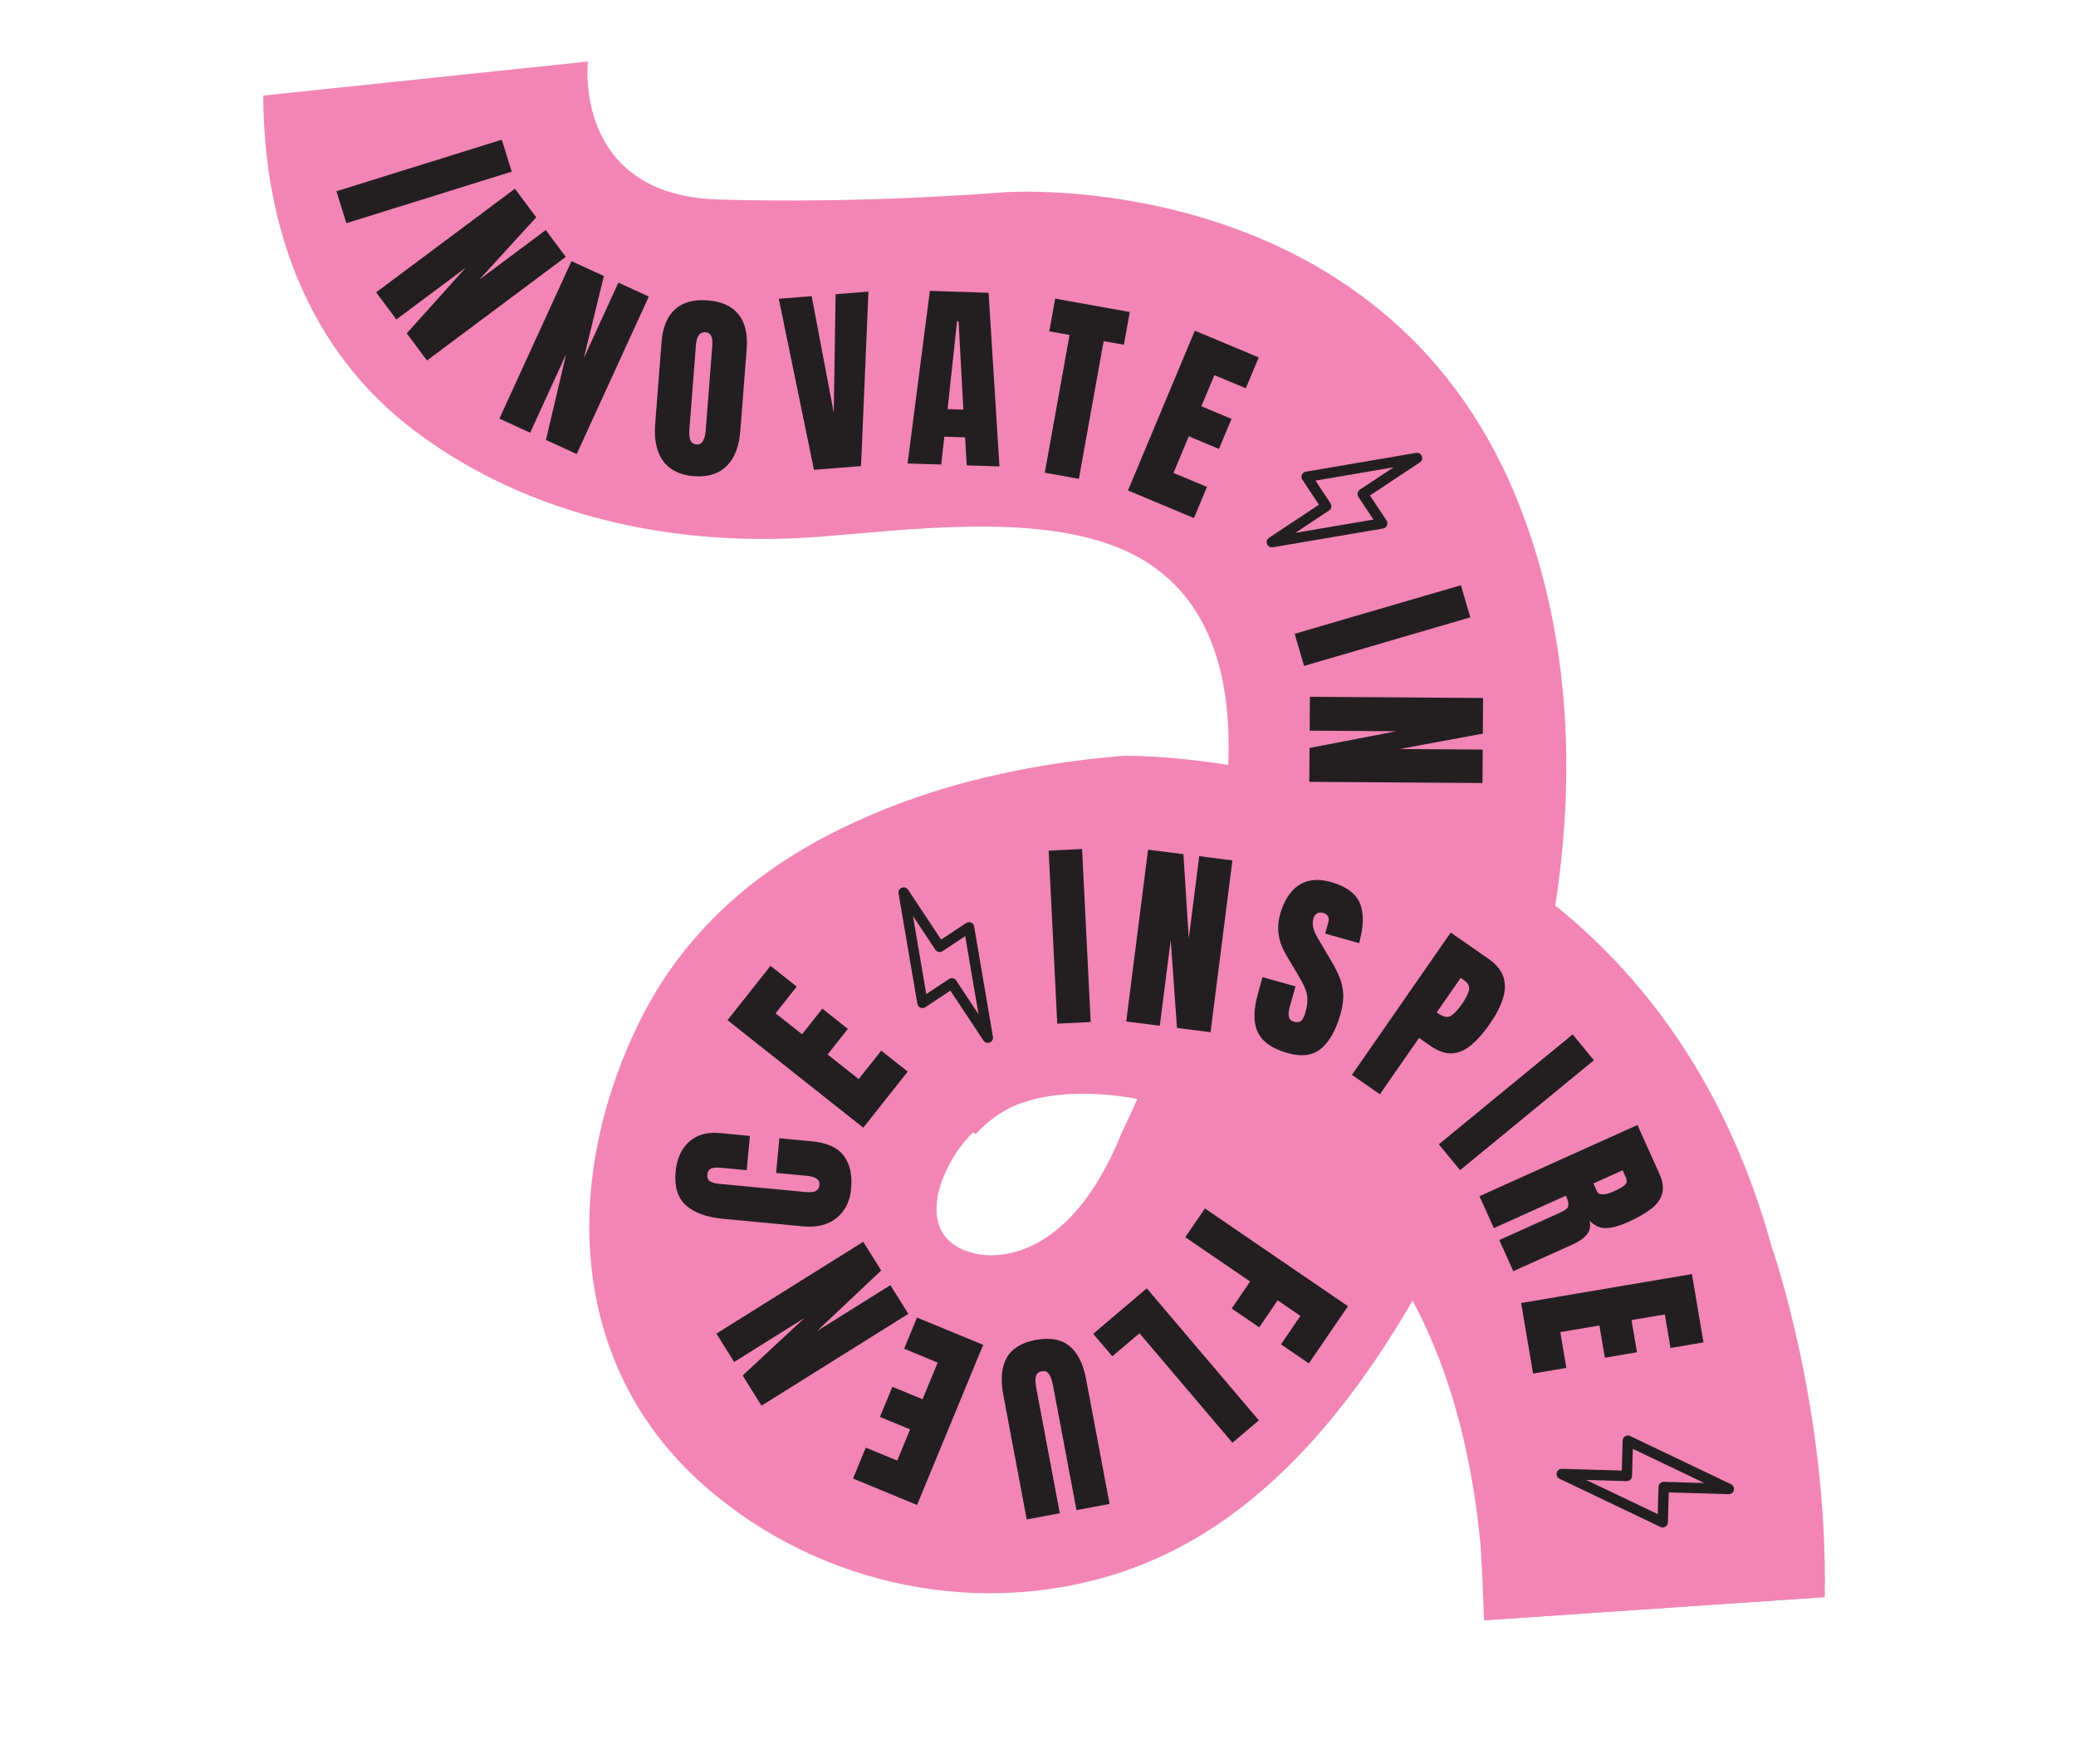<svg width="226" height="192" viewBox="0 0 226 192" fill="none" xmlns="http://www.w3.org/2000/svg">
<path d="M123.358 170.675C136.924 165.696 146.624 153.883 153.776 141.576C158.103 149.602 160.278 158.899 161.153 167.902C161.209 168.493 161.42 172.112 161.556 176.37L161.717 176.358L198.516 173.849C198.743 153.515 192.742 136.437 192.742 136.437C187.986 119.205 179.262 107.487 169.501 99.519C169.409 99.444 169.316 99.367 169.222 99.294C169.214 99.286 169.208 99.282 169.2 99.277C169.233 99.067 169.269 98.855 169.299 98.644C171.637 83.654 170.785 68.275 165.141 54.346C150.335 17.809 109.326 20.929 109.326 20.929C109.326 20.929 93.976 22.213 78.15 21.713C62.324 21.216 64 6.698 64 6.698L28.658 10.402C28.719 24.741 33.54 38.189 45.216 46.954C57.686 56.314 73.53 59.586 88.88 58.448C98.552 57.73 112.232 55.807 121.658 59.582C131.387 63.479 134.149 72.871 133.707 83.272C133.699 83.436 133.692 83.6 133.684 83.767C126.347 82.506 121.416 82.633 121.416 82.633C112.144 83.406 102.576 85.349 93.995 89.08C93.992 89.079 93.988 89.081 93.984 89.084C83.724 93.544 74.874 100.555 69.635 111.174C61.225 128.222 61.751 148.411 76.454 161.525C89.093 172.799 107.381 176.541 123.351 170.68L123.358 170.675ZM103.724 126.072C104.366 125.003 105.106 124.066 105.934 123.258C107.228 121.993 108.733 121.035 110.395 120.36C110.395 120.36 110.398 120.361 110.401 120.358C111.942 119.732 113.619 119.344 115.393 119.172C118.118 118.909 120.968 119.088 123.817 119.618C122.814 121.881 122.153 123.2 122.153 123.2C115.719 139.28 106.154 136.445 106.154 136.445C100.538 135.167 101.445 129.871 103.723 126.075L103.724 126.072Z" fill="#F285B6"/>
<path d="M36.625 20.817L54.625 15.206L55.708 18.683L37.709 24.294L36.625 20.817Z" fill="#231F20"/>
<path d="M40.944 31.823L56.054 20.543L58.374 23.651L52.176 30.445L59.413 25.041L61.593 27.959L46.483 39.239L44.279 36.285L50.704 29.135L43.15 34.774L40.945 31.82L40.944 31.823Z" fill="#231F20"/>
<path d="M54.366 45.567L62.215 28.425L65.741 30.04L63.559 38.975L67.319 30.762L70.632 32.28L62.782 49.422L59.432 47.887L61.642 38.531L57.717 47.102L54.366 45.567Z" fill="#231F20"/>
<path d="M75.547 51.835C74.045 51.717 72.932 51.174 72.209 50.207C71.487 49.236 71.19 47.896 71.323 46.177L72.017 37.248C72.14 35.639 72.629 34.447 73.481 33.676C74.331 32.905 75.516 32.576 77.034 32.694C78.552 32.812 79.67 33.318 80.391 34.212C81.112 35.105 81.411 36.357 81.288 37.966L80.594 46.895C80.462 48.611 79.962 49.892 79.097 50.737C78.232 51.583 77.05 51.95 75.548 51.832L75.547 51.835ZM75.849 48.379C76.419 48.424 76.746 47.894 76.831 46.79L77.542 37.616C77.614 36.691 77.371 36.206 76.816 36.164C76.189 36.114 75.84 36.566 75.767 37.51L75.055 46.674C75.011 47.258 75.049 47.683 75.171 47.946C75.293 48.21 75.519 48.354 75.849 48.379Z" fill="#231F20"/>
<path d="M88.61 51.141L84.783 32.523L88.36 32.237L90.765 44.918L90.967 32.026L94.544 31.74L93.735 50.73L88.61 51.141Z" fill="#231F20"/>
<path d="M98.802 50.449L101.227 31.663L107.62 31.867L108.803 50.769L105.236 50.655L105.067 47.605L102.798 47.533L102.464 50.565L98.802 50.449ZM103.16 44.532L104.873 44.587L104.356 34.978L104.185 34.972L103.16 44.532Z" fill="#231F20"/>
<path d="M113.739 51.454L116.435 36.462L114.231 36.066L114.872 32.504L122.99 33.964L122.349 37.526L120.145 37.13L117.45 52.122L113.739 51.454Z" fill="#231F20"/>
<path d="M122.795 53.387L130.073 35.993L137.03 38.904L135.623 42.265L132.204 40.834L130.785 44.224L134.067 45.595L132.698 48.864L129.416 47.493L127.75 51.477L131.396 53.001L129.977 56.391L122.791 53.386L122.795 53.387Z" fill="#231F20"/>
<path d="M140.942 68.987L159.039 63.702L160.061 67.198L141.964 72.484L140.942 68.987Z" fill="#231F20"/>
<path d="M142.599 75.845L161.452 75.977L161.426 79.854L152.384 81.527L161.414 81.591L161.387 85.233L142.534 85.101L142.56 81.415L152.002 79.596L142.573 79.531L142.599 75.845Z" fill="#231F20"/>
<g filter="url(#filter0_d_74_3822)">
<path d="M124.222 119.225C127.242 112.421 133.38 97.087 134.093 83.378C143.699 85.03 157.43 89.064 169.607 98.888C167.486 111.976 162.947 124.749 157.054 135.978C156.144 137.712 155.187 139.456 154.179 141.189C151.538 136.29 148.094 131.863 143.652 128.27C138.426 124.042 131.323 120.544 124.218 119.227L124.222 119.225Z" fill="#F285B6"/>
</g>
<path d="M161.717 176.358C161.582 171.811 161.352 167.833 161.292 167.21C160.426 158.295 158.285 149.091 154.04 141.12C153.998 141.042 153.957 140.963 153.915 140.888C153.934 140.857 153.949 140.828 153.968 140.797C154.957 139.094 155.895 137.382 156.79 135.676C161.976 125.789 166.114 114.706 168.479 103.267C168.752 101.945 169.002 100.623 169.225 99.295C169.261 99.086 169.297 98.876 169.329 98.666C169.334 98.642 169.34 98.614 169.345 98.59C179.226 106.559 188.081 118.339 192.884 135.749C192.884 135.749 199.021 153.208 198.649 173.841L198.519 173.85L161.72 176.358L161.717 176.358Z" fill="#F285B6"/>
<path d="M106.221 123.447L75.403 103.035C86.406 89.29 104.847 83.72 122.238 82.27C122.238 82.27 127.169 82.142 134.505 83.404C133.792 97.113 127.654 112.45 124.634 119.25C121.784 118.721 118.935 118.542 116.209 118.805C112.252 119.189 108.771 120.641 106.219 123.443L106.221 123.447Z" fill="#F285B6"/>
<path d="M131.175 131.541L146.742 142.179L142.487 148.406L139.452 146.332L141.567 143.235L139.089 141.542L137.083 144.479L134.085 142.429L136.091 139.492L129.032 134.668L131.173 131.538L131.175 131.541Z" fill="#231F20"/>
<path d="M124.841 140.232L137.044 154.604L134.169 157.044L124.046 145.124L121.091 147.634L119.011 145.183L124.841 140.232Z" fill="#231F20"/>
<path d="M112.767 145.852C114.31 145.561 115.53 145.781 116.422 146.509C117.317 147.237 117.921 148.445 118.237 150.13L120.791 163.701L117.189 164.377L114.663 150.955C114.604 150.647 114.533 150.352 114.442 150.076C114.355 149.797 114.229 149.581 114.067 149.421C113.908 149.261 113.686 149.21 113.405 149.262C113.117 149.315 112.928 149.446 112.834 149.647C112.742 149.848 112.704 150.099 112.729 150.39C112.752 150.685 112.79 150.985 112.849 151.293L115.375 164.716L111.774 165.392L109.22 151.821C108.903 150.135 109.028 148.791 109.596 147.787C110.162 146.783 111.219 146.136 112.762 145.845L112.767 145.852Z" fill="#231F20"/>
<path d="M107.03 146.391L99.834 163.817L92.862 160.938L94.25 157.571L97.676 158.984L99.077 155.587L95.79 154.23L97.144 150.952L100.432 152.309L102.08 148.318L98.428 146.808L99.829 143.411L107.028 146.384L107.03 146.391Z" fill="#231F20"/>
<path d="M98.884 143.011L82.9 153.006L80.845 149.719L87.582 143.46L79.924 148.25L77.992 145.163L93.976 135.167L95.93 138.291L88.938 144.887L96.93 139.887L98.884 143.011Z" fill="#231F20"/>
<path d="M92.653 129.419C92.526 130.776 91.998 131.829 91.073 132.579C90.149 133.326 88.925 133.63 87.406 133.487L78.747 132.669C76.928 132.497 75.568 132.007 74.668 131.191C73.768 130.379 73.396 129.158 73.549 127.529C73.632 126.641 73.871 125.864 74.263 125.201C74.655 124.538 75.195 124.038 75.884 123.702C76.573 123.367 77.41 123.242 78.397 123.336L81.639 123.642L81.288 127.375L78.516 127.112C77.953 127.059 77.57 127.094 77.361 127.217C77.151 127.341 77.032 127.552 77.004 127.849C76.972 128.196 77.076 128.443 77.317 128.588C77.559 128.732 77.888 128.824 78.309 128.864L87.706 129.75C88.225 129.801 88.599 129.758 88.827 129.626C89.054 129.493 89.183 129.283 89.208 128.999C89.237 128.68 89.129 128.441 88.877 128.285C88.625 128.129 88.291 128.03 87.873 127.991L84.49 127.672L84.846 123.896L88.397 124.233C90.048 124.387 91.203 124.916 91.868 125.817C92.534 126.719 92.796 127.919 92.654 129.409L92.653 129.419Z" fill="#231F20"/>
<path d="M93.978 122.748L79.199 111.043L83.881 105.131L86.735 107.391L84.433 110.298L87.314 112.579L89.523 109.791L92.303 111.992L90.094 114.78L93.479 117.459L95.935 114.36L98.817 116.642L93.981 122.746L93.978 122.748Z" fill="#231F20"/>
<path d="M115.096 111.426L114.16 92.594L117.799 92.413L118.735 111.245L115.096 111.426Z" fill="#231F20"/>
<path d="M122.604 111.19L124.983 92.488L128.831 92.976L129.413 102.152L130.552 93.192L134.164 93.652L131.785 112.355L128.13 111.889L127.449 102.302L126.26 111.653L122.604 111.187L122.604 111.19Z" fill="#231F20"/>
<path d="M140.179 114.626C138.521 114.161 137.442 113.415 136.942 112.384C136.44 111.353 136.441 109.939 136.945 108.136L137.442 106.363L141.033 107.367L140.398 109.637C140.281 110.056 140.253 110.404 140.313 110.674C140.373 110.947 140.562 111.129 140.879 111.215C141.208 111.307 141.466 111.276 141.647 111.118C141.829 110.961 141.981 110.663 142.105 110.223C142.262 109.665 142.337 109.184 142.332 108.778C142.328 108.373 142.235 107.962 142.058 107.544C141.881 107.126 141.616 106.624 141.263 106.037L140.064 104.034C139.17 102.544 138.927 101.062 139.34 99.581C139.773 98.034 140.462 96.953 141.407 96.344C142.351 95.735 143.506 95.617 144.868 96C146.533 96.466 147.59 97.24 148.041 98.321C148.493 99.403 148.462 100.849 147.958 102.658L144.264 101.624L144.614 100.376C144.683 100.129 144.666 99.915 144.564 99.739C144.463 99.562 144.29 99.438 144.048 99.374C143.759 99.293 143.525 99.316 143.347 99.439C143.169 99.563 143.042 99.754 142.972 100.007C142.901 100.261 142.893 100.555 142.946 100.891C143.001 101.223 143.178 101.641 143.475 102.141L145.006 104.739C145.313 105.257 145.582 105.786 145.807 106.328C146.032 106.87 146.171 107.465 146.222 108.112C146.27 108.759 146.176 109.508 145.939 110.352C145.462 112.059 144.774 113.306 143.873 114.096C142.975 114.886 141.742 115.062 140.182 114.626L140.179 114.626Z" fill="#231F20"/>
<path d="M147.178 116.998L157.927 101.507L162.018 104.348C162.876 104.941 163.421 105.605 163.66 106.335C163.898 107.064 163.878 107.857 163.608 108.71C163.337 109.563 162.863 110.481 162.186 111.453C161.535 112.392 160.877 113.145 160.211 113.715C159.545 114.284 158.848 114.596 158.116 114.656C157.385 114.712 156.592 114.444 155.733 113.851L154.476 112.977L150.221 119.111L147.174 116.997L147.178 116.998ZM156.41 110.194L156.586 110.315C157.161 110.714 157.626 110.798 157.979 110.564C158.332 110.329 158.727 109.899 159.162 109.273C159.57 108.687 159.82 108.189 159.918 107.782C160.013 107.374 159.826 107.008 159.356 106.681L159.013 106.443L156.41 110.194Z" fill="#231F20"/>
<path d="M156.634 124.557L171.206 112.592L173.518 115.408L158.946 127.373L156.634 124.557Z" fill="#231F20"/>
<path d="M161.065 130.202L178.256 122.456L180.634 127.729C181.03 128.608 181.13 129.361 180.929 129.993C180.733 130.622 180.306 131.176 179.655 131.654C179.005 132.131 178.193 132.588 177.226 133.024C176.287 133.447 175.485 133.664 174.819 133.68C174.151 133.695 173.562 133.42 173.051 132.862C173.183 133.452 173.086 133.952 172.758 134.363C172.429 134.775 171.927 135.133 171.248 135.436L164.743 138.368L163.215 134.98L169.945 131.946C170.446 131.719 170.711 131.476 170.738 131.217C170.765 130.958 170.678 130.6 170.473 130.145L162.629 133.68L161.061 130.204L161.065 130.202ZM173.464 128.82L173.838 129.65C174.051 130.126 174.677 130.132 175.711 129.665C176.38 129.363 176.797 129.112 176.958 128.912C177.119 128.715 177.136 128.474 177.006 128.186L176.645 127.384L173.461 128.819L173.464 128.82Z" fill="#231F20"/>
<path d="M165.6 141.828L184.189 138.683L185.446 146.119L181.855 146.727L181.237 143.073L177.613 143.687L178.206 147.193L174.711 147.785L174.117 144.279L169.86 144.998L170.518 148.896L166.894 149.51L165.596 141.83L165.6 141.828Z" fill="#231F20"/>
<path d="M148.352 53.773L154.26 49.857L142.253 51.901L144.371 55.096L138.464 59.012L150.47 56.968L148.352 53.773Z" stroke="#231F20" stroke-width="1.134" stroke-linecap="round" stroke-linejoin="round"/>
<path d="M181.118 161.865L188.202 162.069L177.213 156.819L177.104 160.651L170.019 160.447L181.008 165.697L181.118 161.865Z" stroke="#231F20" stroke-width="1.134" stroke-linecap="round" stroke-linejoin="round"/>
<path d="M102.295 103.06L98.379 97.152L100.423 109.158L103.618 107.04L107.534 112.948L105.49 100.942L102.295 103.06Z" stroke="#231F20" stroke-width="1.134" stroke-linecap="round" stroke-linejoin="round"/>
<defs>
<filter id="filter0_d_74_3822" x="107.868" y="67.028" width="78.089" height="90.511" filterUnits="userSpaceOnUse" color-interpolation-filters="sRGB">
<feFlood flood-opacity="0" result="BackgroundImageFix"/>
<feColorMatrix in="SourceAlpha" type="matrix" values="0 0 0 0 0 0 0 0 0 0 0 0 0 0 0 0 0 0 127 0" result="hardAlpha"/>
<feOffset/>
<feGaussianBlur stdDeviation="8.175"/>
<feColorMatrix type="matrix" values="0 0 0 0 0.137 0 0 0 0 0.122 0 0 0 0 0.125 0 0 0 1 0"/>
<feBlend mode="normal" in2="BackgroundImageFix" result="effect1_dropShadow_74_3822"/>
<feBlend mode="normal" in="SourceGraphic" in2="effect1_dropShadow_74_3822" result="shape"/>
</filter>
</defs>
</svg>
